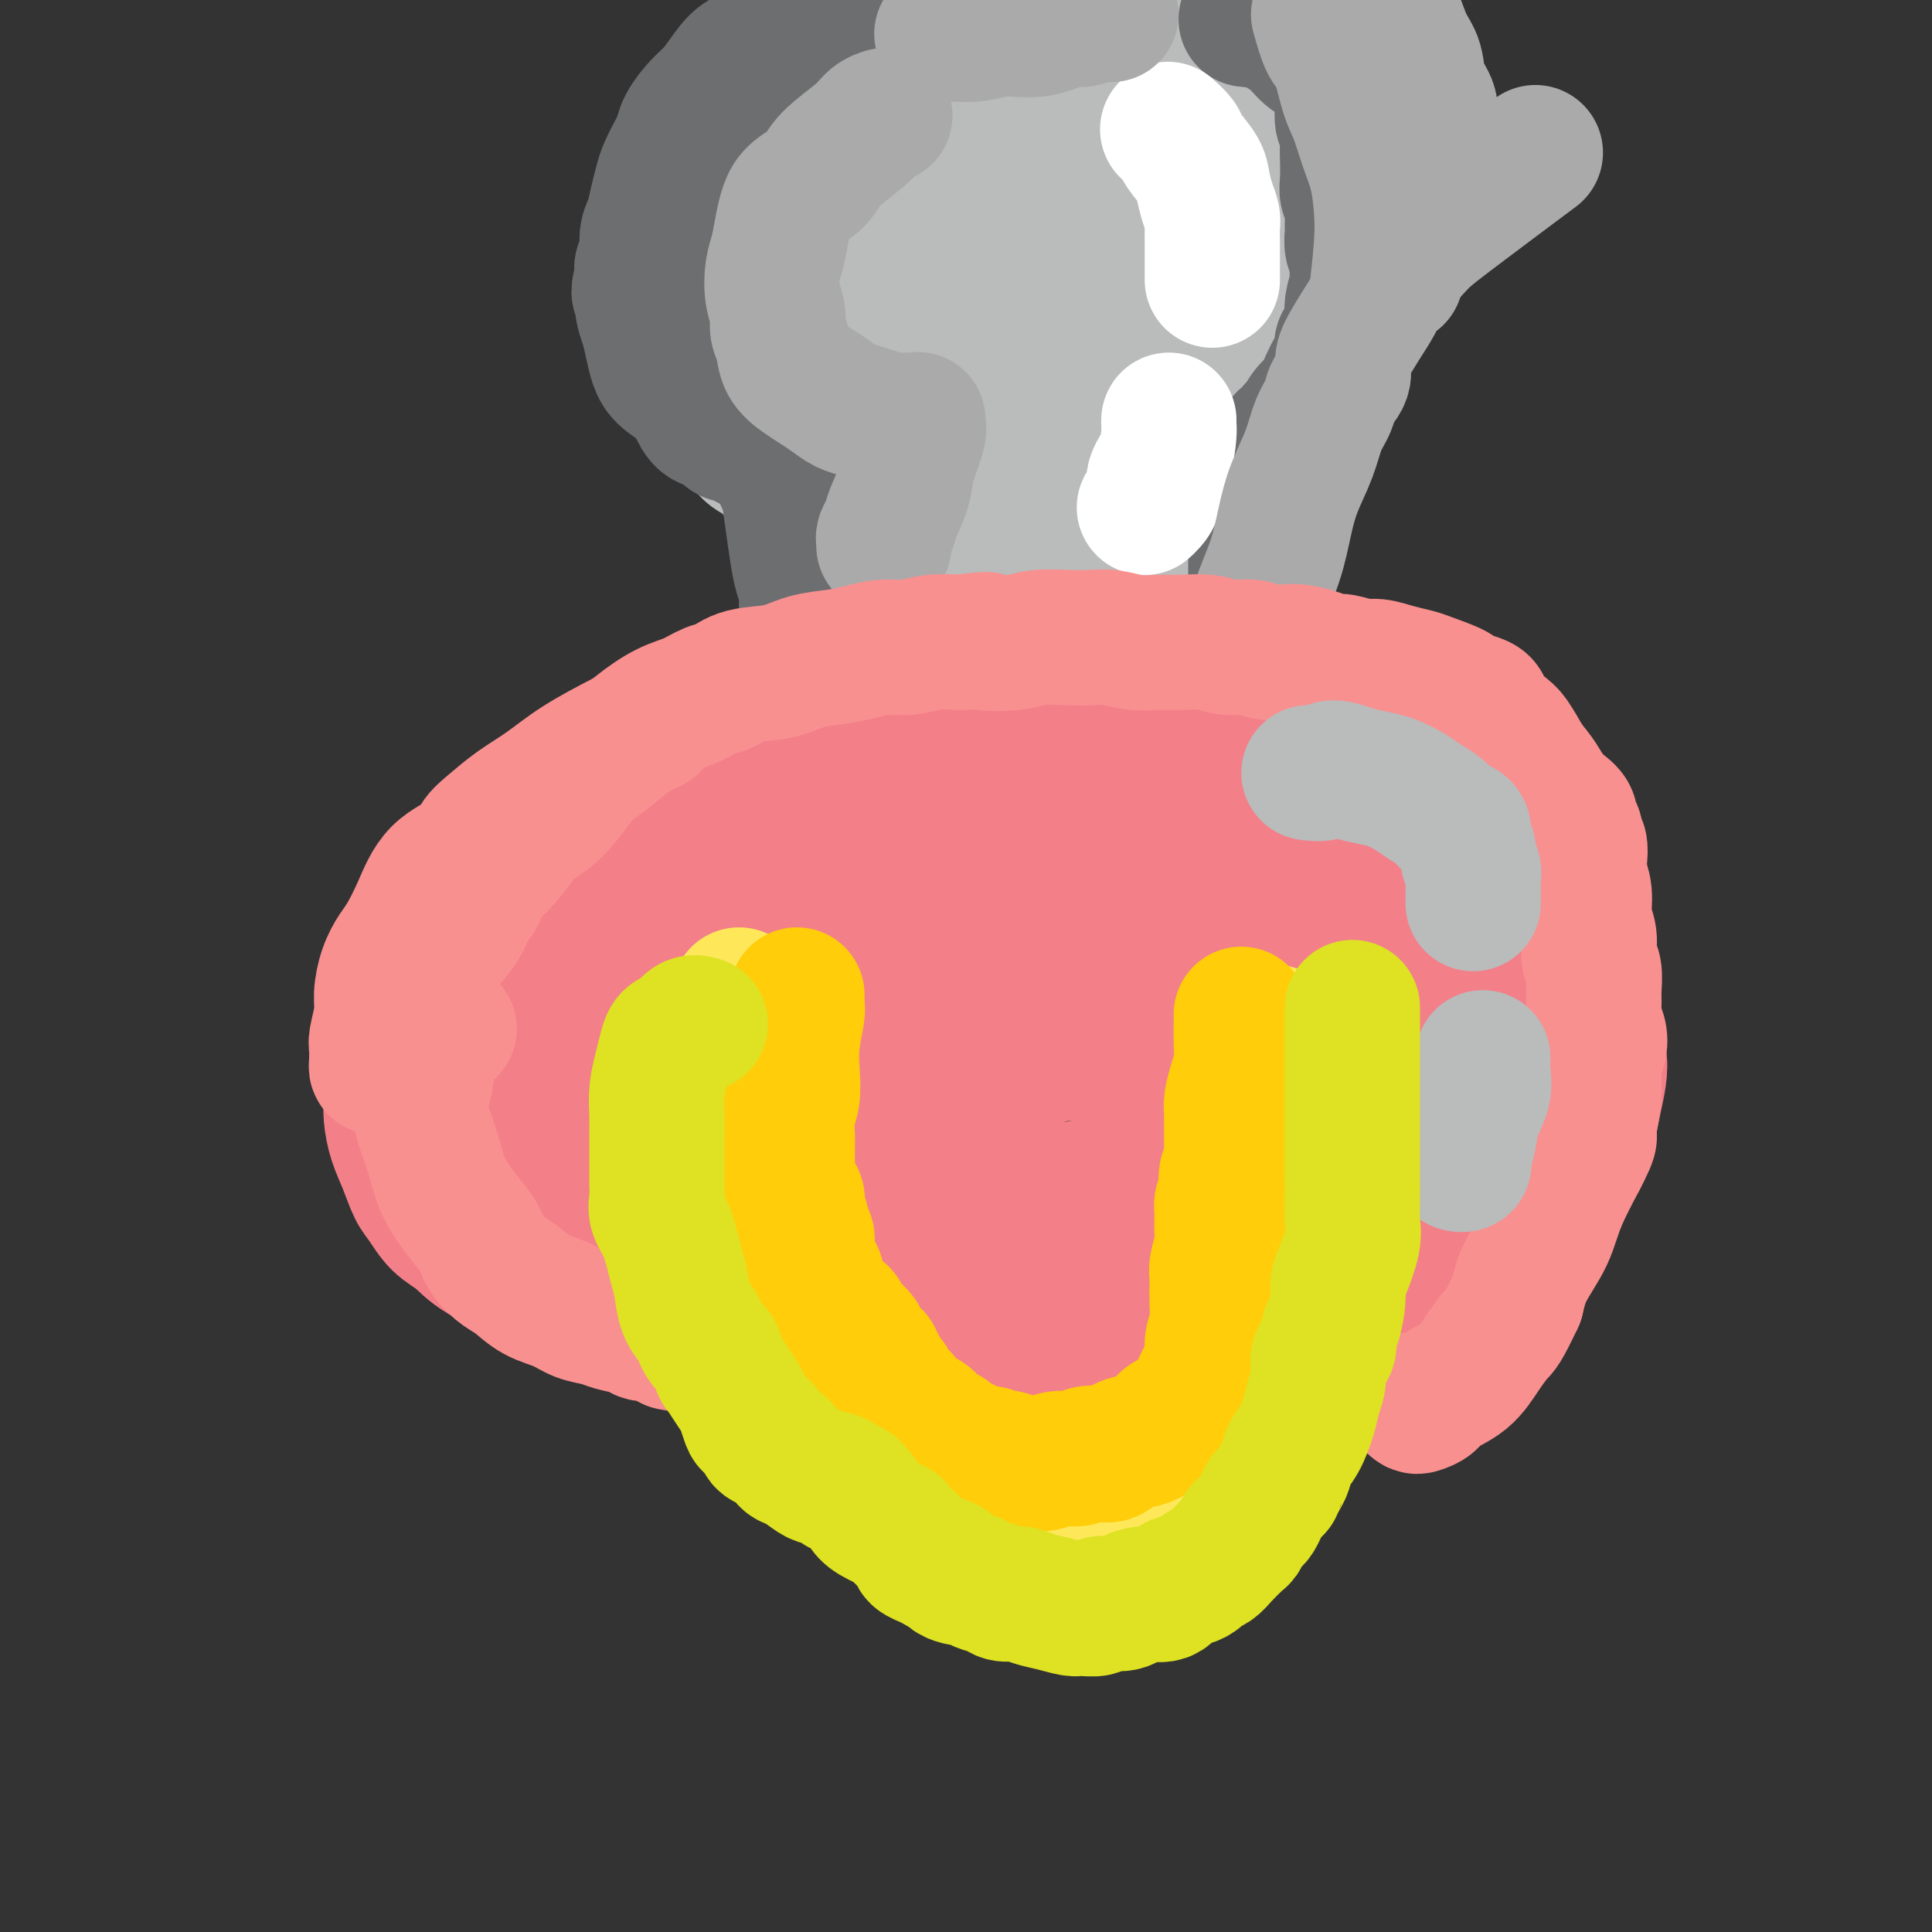 <svg viewBox='0 0 400 400' version='1.1' xmlns='http://www.w3.org/2000/svg' xmlns:xlink='http://www.w3.org/1999/xlink'><rect x="0" y="0" width="400" height="400" fill="#333333" stroke="none"/><g fill='none' stroke='#F37F89' stroke-width='28' stroke-linecap='round' stroke-linejoin='round'><path d='M165,155c-0.918,-0.002 -1.836,-0.003 -2,0c-0.164,0.003 0.425,0.011 0,0c-0.425,-0.011 -1.865,-0.039 -3,0c-1.135,0.039 -1.966,0.147 -4,0c-2.034,-0.147 -5.272,-0.548 -8,0c-2.728,0.548 -4.945,2.045 -7,3c-2.055,0.955 -3.949,1.368 -6,2c-2.051,0.632 -4.259,1.483 -6,2c-1.741,0.517 -3.016,0.700 -4,1c-0.984,0.300 -1.677,0.718 -3,1c-1.323,0.282 -3.276,0.427 -4,1c-0.724,0.573 -0.218,1.575 -1,2c-0.782,0.425 -2.853,0.273 -4,1c-1.147,0.727 -1.370,2.334 -2,3c-0.630,0.666 -1.667,0.390 -3,1c-1.333,0.610 -2.962,2.107 -4,3c-1.038,0.893 -1.484,1.181 -2,2c-0.516,0.819 -1.100,2.168 -2,3c-0.900,0.832 -2.114,1.146 -3,2c-0.886,0.854 -1.445,2.247 -2,3c-0.555,0.753 -1.108,0.865 -2,2c-0.892,1.135 -2.123,3.294 -3,5c-0.877,1.706 -1.401,2.960 -2,4c-0.599,1.040 -1.274,1.866 -2,3c-0.726,1.134 -1.503,2.574 -2,4c-0.497,1.426 -0.713,2.836 -1,4c-0.287,1.164 -0.643,2.082 -1,3'/><path d='M82,210c-1.928,4.329 -1.249,3.652 -1,4c0.249,0.348 0.067,1.719 0,3c-0.067,1.281 -0.018,2.470 0,3c0.018,0.530 0.007,0.402 0,1c-0.007,0.598 -0.010,1.922 0,3c0.010,1.078 0.033,1.909 0,3c-0.033,1.091 -0.123,2.440 0,4c0.123,1.560 0.458,3.331 1,5c0.542,1.669 1.292,3.236 2,5c0.708,1.764 1.373,3.723 2,5c0.627,1.277 1.216,1.871 2,3c0.784,1.129 1.764,2.795 3,4c1.236,1.205 2.727,1.951 4,3c1.273,1.049 2.328,2.402 5,4c2.672,1.598 6.962,3.441 11,5c4.038,1.559 7.825,2.834 11,4c3.175,1.166 5.737,2.221 8,3c2.263,0.779 4.228,1.280 8,2c3.772,0.720 9.351,1.657 13,2c3.649,0.343 5.369,0.092 7,0c1.631,-0.092 3.172,-0.025 5,0c1.828,0.025 3.944,0.007 6,0c2.056,-0.007 4.053,-0.002 6,0c1.947,0.002 3.843,0.000 6,0c2.157,-0.000 4.575,-0.000 7,0c2.425,0.000 4.857,0.000 7,0c2.143,-0.000 3.997,-0.000 6,0c2.003,0.000 4.155,0.000 6,0c1.845,-0.000 3.384,-0.000 5,0c1.616,0.000 3.308,0.000 5,0'/><path d='M217,276c10.981,-0.000 5.433,-0.000 4,0c-1.433,0.000 1.249,0.000 3,0c1.751,-0.000 2.572,-0.000 4,0c1.428,0.000 3.463,0.000 5,0c1.537,-0.000 2.575,-0.000 4,0c1.425,0.000 3.237,0.000 5,0c1.763,-0.000 3.478,-0.000 5,0c1.522,0.000 2.850,0.000 4,0c1.150,-0.000 2.120,-0.000 4,0c1.880,0.000 4.670,0.002 6,0c1.330,-0.002 1.201,-0.007 2,0c0.799,0.007 2.528,0.025 4,0c1.472,-0.025 2.689,-0.094 4,0c1.311,0.094 2.717,0.350 5,0c2.283,-0.350 5.443,-1.305 8,-2c2.557,-0.695 4.509,-1.131 7,-2c2.491,-0.869 5.519,-2.170 8,-3c2.481,-0.830 4.414,-1.187 6,-2c1.586,-0.813 2.824,-2.081 4,-3c1.176,-0.919 2.290,-1.489 3,-2c0.710,-0.511 1.016,-0.965 2,-2c0.984,-1.035 2.645,-2.653 4,-5c1.355,-2.347 2.405,-5.425 4,-8c1.595,-2.575 3.735,-4.647 5,-7c1.265,-2.353 1.655,-4.987 2,-7c0.345,-2.013 0.644,-3.405 1,-5c0.356,-1.595 0.769,-3.394 1,-5c0.231,-1.606 0.278,-3.018 0,-4c-0.278,-0.982 -0.883,-1.534 -1,-2c-0.117,-0.466 0.252,-0.848 0,-2c-0.252,-1.152 -1.126,-3.076 -2,-5'/><path d='M328,210c-0.469,-2.843 -0.140,-3.449 -1,-5c-0.860,-1.551 -2.908,-4.047 -4,-6c-1.092,-1.953 -1.226,-3.365 -2,-5c-0.774,-1.635 -2.186,-3.495 -3,-5c-0.814,-1.505 -1.028,-2.656 -2,-4c-0.972,-1.344 -2.702,-2.882 -4,-4c-1.298,-1.118 -2.162,-1.817 -3,-3c-0.838,-1.183 -1.648,-2.848 -3,-4c-1.352,-1.152 -3.245,-1.789 -5,-3c-1.755,-1.211 -3.370,-2.997 -5,-4c-1.630,-1.003 -3.274,-1.223 -5,-2c-1.726,-0.777 -3.535,-2.111 -5,-3c-1.465,-0.889 -2.587,-1.332 -4,-2c-1.413,-0.668 -3.117,-1.561 -5,-2c-1.883,-0.439 -3.945,-0.424 -6,-1c-2.055,-0.576 -4.103,-1.741 -6,-2c-1.897,-0.259 -3.642,0.390 -6,0c-2.358,-0.390 -5.329,-1.817 -8,-2c-2.671,-0.183 -5.043,0.880 -7,1c-1.957,0.120 -3.499,-0.703 -5,-1c-1.501,-0.297 -2.960,-0.070 -4,0c-1.040,0.070 -1.661,-0.019 -3,0c-1.339,0.019 -3.397,0.145 -5,0c-1.603,-0.145 -2.753,-0.560 -4,-1c-1.247,-0.440 -2.592,-0.906 -4,-1c-1.408,-0.094 -2.879,0.184 -4,0c-1.121,-0.184 -1.892,-0.831 -3,-1c-1.108,-0.169 -2.555,0.140 -4,0c-1.445,-0.140 -2.889,-0.730 -5,-1c-2.111,-0.270 -4.889,-0.220 -8,0c-3.111,0.220 -6.556,0.610 -10,1'/><path d='M185,150c-13.097,0.107 -12.838,1.875 -15,3c-2.162,1.125 -6.744,1.608 -10,2c-3.256,0.392 -5.187,0.694 -7,1c-1.813,0.306 -3.509,0.618 -5,1c-1.491,0.382 -2.778,0.834 -4,1c-1.222,0.166 -2.379,0.044 -3,0c-0.621,-0.044 -0.706,-0.012 -1,0c-0.294,0.012 -0.798,0.003 -1,0c-0.202,-0.003 -0.101,-0.002 0,0'/><path d='M174,174c-0.857,-0.218 -1.714,-0.436 -4,0c-2.286,0.436 -6.003,1.527 -9,2c-2.997,0.473 -5.276,0.326 -8,1c-2.724,0.674 -5.893,2.167 -9,3c-3.107,0.833 -6.153,1.007 -11,3c-4.847,1.993 -11.496,5.805 -16,9c-4.504,3.195 -6.864,5.772 -9,8c-2.136,2.228 -4.049,4.106 -5,5c-0.951,0.894 -0.940,0.805 -1,1c-0.060,0.195 -0.192,0.673 0,1c0.192,0.327 0.707,0.501 3,1c2.293,0.499 6.364,1.322 10,2c3.636,0.678 6.835,1.210 14,1c7.165,-0.210 18.295,-1.163 25,-2c6.705,-0.837 8.987,-1.558 14,-3c5.013,-1.442 12.759,-3.605 20,-6c7.241,-2.395 13.978,-5.023 20,-7c6.022,-1.977 11.330,-3.304 16,-5c4.670,-1.696 8.703,-3.761 12,-5c3.297,-1.239 5.858,-1.653 8,-2c2.142,-0.347 3.866,-0.626 5,-1c1.134,-0.374 1.677,-0.844 2,-1c0.323,-0.156 0.426,0.001 0,0c-0.426,-0.001 -1.381,-0.159 -1,0c0.381,0.159 2.099,0.637 -1,0c-3.099,-0.637 -11.016,-2.387 -18,-3c-6.984,-0.613 -13.034,-0.088 -20,0c-6.966,0.088 -14.847,-0.261 -23,0c-8.153,0.261 -16.576,1.130 -25,2'/><path d='M163,178c-14.273,0.901 -15.954,2.153 -20,3c-4.046,0.847 -10.455,1.288 -14,2c-3.545,0.712 -4.226,1.695 -5,2c-0.774,0.305 -1.642,-0.069 -2,0c-0.358,0.069 -0.206,0.579 0,1c0.206,0.421 0.465,0.751 0,2c-0.465,1.249 -1.654,3.416 -2,6c-0.346,2.584 0.150,5.584 1,9c0.850,3.416 2.054,7.248 4,11c1.946,3.752 4.634,7.423 8,10c3.366,2.577 7.408,4.060 12,5c4.592,0.940 9.732,1.337 16,1c6.268,-0.337 13.663,-1.408 22,-3c8.337,-1.592 17.617,-3.704 26,-6c8.383,-2.296 15.871,-4.777 23,-7c7.129,-2.223 13.900,-4.190 20,-6c6.100,-1.810 11.531,-3.464 16,-5c4.469,-1.536 7.977,-2.953 11,-4c3.023,-1.047 5.560,-1.725 7,-2c1.440,-0.275 1.783,-0.146 2,0c0.217,0.146 0.307,0.309 -1,0c-1.307,-0.309 -4.010,-1.092 -9,-3c-4.990,-1.908 -12.268,-4.942 -19,-7c-6.732,-2.058 -12.920,-3.140 -20,-4c-7.080,-0.860 -15.052,-1.498 -22,-2c-6.948,-0.502 -12.873,-0.866 -21,0c-8.127,0.866 -18.457,2.964 -27,6c-8.543,3.036 -15.298,7.010 -21,10c-5.702,2.990 -10.351,4.995 -15,7'/><path d='M133,204c-6.961,3.638 -6.363,4.232 -7,5c-0.637,0.768 -2.507,1.708 -3,2c-0.493,0.292 0.393,-0.064 1,1c0.607,1.064 0.935,3.550 3,7c2.065,3.450 5.865,7.866 11,12c5.135,4.134 11.604,7.987 18,10c6.396,2.013 12.719,2.185 19,3c6.281,0.815 12.521,2.271 19,3c6.479,0.729 13.198,0.730 21,0c7.802,-0.730 16.687,-2.192 25,-4c8.313,-1.808 16.055,-3.962 23,-7c6.945,-3.038 13.092,-6.959 18,-10c4.908,-3.041 8.576,-5.203 11,-7c2.424,-1.797 3.602,-3.231 5,-5c1.398,-1.769 3.015,-3.875 3,-6c-0.015,-2.125 -1.663,-4.271 -2,-5c-0.337,-0.729 0.638,-0.043 0,-1c-0.638,-0.957 -2.889,-3.557 -5,-7c-2.111,-3.443 -4.082,-7.730 -7,-11c-2.918,-3.270 -6.781,-5.521 -11,-8c-4.219,-2.479 -8.793,-5.184 -14,-7c-5.207,-1.816 -11.047,-2.744 -17,-3c-5.953,-0.256 -12.018,0.158 -20,1c-7.982,0.842 -17.879,2.110 -26,4c-8.121,1.890 -14.464,4.401 -21,7c-6.536,2.599 -13.263,5.286 -19,8c-5.737,2.714 -10.482,5.457 -15,8c-4.518,2.543 -8.809,4.888 -12,7c-3.191,2.112 -5.282,3.992 -8,6c-2.718,2.008 -6.062,4.145 -8,6c-1.938,1.855 -2.469,3.427 -3,5'/><path d='M112,218c-3.569,3.965 -2.990,5.377 -3,8c-0.010,2.623 -0.609,6.458 -1,9c-0.391,2.542 -0.573,3.791 1,7c1.573,3.209 4.902,8.380 9,12c4.098,3.620 8.966,5.691 14,8c5.034,2.309 10.235,4.857 16,6c5.765,1.143 12.094,0.881 18,1c5.906,0.119 11.388,0.618 17,0c5.612,-0.618 11.353,-2.354 18,-4c6.647,-1.646 14.202,-3.203 21,-5c6.798,-1.797 12.841,-3.834 20,-6c7.159,-2.166 15.434,-4.462 21,-6c5.566,-1.538 8.423,-2.320 12,-3c3.577,-0.680 7.873,-1.258 11,-2c3.127,-0.742 5.085,-1.648 8,-2c2.915,-0.352 6.789,-0.150 9,0c2.211,0.150 2.761,0.248 3,0c0.239,-0.248 0.169,-0.841 0,-1c-0.169,-0.159 -0.437,0.118 -1,0c-0.563,-0.118 -1.419,-0.630 -2,-1c-0.581,-0.370 -0.885,-0.599 -3,-2c-2.115,-1.401 -6.040,-3.976 -11,-6c-4.960,-2.024 -10.955,-3.498 -16,-5c-5.045,-1.502 -9.139,-3.032 -14,-4c-4.861,-0.968 -10.490,-1.375 -17,-2c-6.510,-0.625 -13.902,-1.469 -21,-2c-7.098,-0.531 -13.903,-0.751 -20,-1c-6.097,-0.249 -11.488,-0.529 -17,0c-5.512,0.529 -11.146,1.865 -17,3c-5.854,1.135 -11.927,2.067 -18,3'/><path d='M149,223c-8.000,1.626 -10.499,2.691 -15,5c-4.501,2.309 -11.002,5.862 -16,8c-4.998,2.138 -8.492,2.862 -12,4c-3.508,1.138 -7.028,2.689 -9,4c-1.972,1.311 -2.395,2.381 -2,3c0.395,0.619 1.609,0.787 2,1c0.391,0.213 -0.039,0.470 3,1c3.039,0.530 9.549,1.333 15,2c5.451,0.667 9.843,1.198 17,1c7.157,-0.198 17.078,-1.125 26,-2c8.922,-0.875 16.844,-1.698 25,-2c8.156,-0.302 16.544,-0.084 24,0c7.456,0.084 13.978,0.035 21,0c7.022,-0.035 14.542,-0.056 21,0c6.458,0.056 11.853,0.190 17,0c5.147,-0.190 10.045,-0.702 15,-1c4.955,-0.298 9.968,-0.381 13,-1c3.032,-0.619 4.085,-1.775 6,-3c1.915,-1.225 4.693,-2.518 7,-4c2.307,-1.482 4.142,-3.155 6,-5c1.858,-1.845 3.739,-3.864 5,-6c1.261,-2.136 1.902,-4.388 2,-7c0.098,-2.612 -0.348,-5.585 -1,-8c-0.652,-2.415 -1.512,-4.273 -3,-7c-1.488,-2.727 -3.605,-6.323 -6,-9c-2.395,-2.677 -5.069,-4.435 -8,-6c-2.931,-1.565 -6.120,-2.939 -10,-4c-3.880,-1.061 -8.452,-1.810 -14,-2c-5.548,-0.190 -12.070,0.180 -17,1c-4.930,0.820 -8.266,2.092 -13,4c-4.734,1.908 -10.867,4.454 -17,7'/><path d='M231,197c-7.371,3.065 -10.799,5.228 -15,8c-4.201,2.772 -9.174,6.155 -13,9c-3.826,2.845 -6.503,5.153 -9,8c-2.497,2.847 -4.814,6.234 -6,9c-1.186,2.766 -1.242,4.913 -1,8c0.242,3.087 0.780,7.115 3,11c2.220,3.885 6.120,7.626 10,10c3.880,2.374 7.738,3.379 12,4c4.262,0.621 8.926,0.857 13,1c4.074,0.143 7.557,0.194 12,-1c4.443,-1.194 9.846,-3.633 15,-6c5.154,-2.367 10.057,-4.660 14,-7c3.943,-2.340 6.924,-4.725 9,-7c2.076,-2.275 3.247,-4.441 4,-6c0.753,-1.559 1.088,-2.513 1,-3c-0.088,-0.487 -0.598,-0.509 -1,-1c-0.402,-0.491 -0.695,-1.451 -1,-2c-0.305,-0.549 -0.620,-0.686 -1,-1c-0.380,-0.314 -0.823,-0.804 -1,-1c-0.177,-0.196 -0.089,-0.098 0,0'/></g>
<g fill='none' stroke='#FEE859' stroke-width='28' stroke-linecap='round' stroke-linejoin='round'><path d='M153,206c0.001,0.027 0.001,0.055 0,1c-0.001,0.945 -0.004,2.808 0,5c0.004,2.192 0.015,4.712 0,7c-0.015,2.288 -0.057,4.344 0,6c0.057,1.656 0.212,2.913 0,5c-0.212,2.087 -0.790,5.005 -1,7c-0.210,1.995 -0.053,3.068 0,4c0.053,0.932 0.000,1.723 0,3c-0.000,1.277 0.052,3.040 0,5c-0.052,1.960 -0.207,4.117 0,6c0.207,1.883 0.776,3.490 1,5c0.224,1.510 0.101,2.921 0,4c-0.101,1.079 -0.182,1.824 0,3c0.182,1.176 0.626,2.783 1,4c0.374,1.217 0.678,2.044 1,3c0.322,0.956 0.663,2.041 1,3c0.337,0.959 0.671,1.793 1,3c0.329,1.207 0.655,2.787 1,4c0.345,1.213 0.711,2.058 1,3c0.289,0.942 0.503,1.980 1,3c0.497,1.020 1.277,2.022 2,3c0.723,0.978 1.390,1.932 2,3c0.610,1.068 1.164,2.249 2,3c0.836,0.751 1.953,1.072 3,2c1.047,0.928 2.023,2.464 3,4'/><path d='M172,305c2.576,2.848 3.016,2.469 4,3c0.984,0.531 2.510,1.974 4,3c1.490,1.026 2.942,1.637 4,2c1.058,0.363 1.721,0.479 3,1c1.279,0.521 3.174,1.446 5,2c1.826,0.554 3.582,0.737 5,1c1.418,0.263 2.497,0.606 4,1c1.503,0.394 3.428,0.837 5,1c1.572,0.163 2.789,0.045 4,0c1.211,-0.045 2.415,-0.017 4,0c1.585,0.017 3.550,0.022 5,0c1.450,-0.022 2.385,-0.073 4,0c1.615,0.073 3.908,0.270 6,0c2.092,-0.270 3.981,-1.005 6,-2c2.019,-0.995 4.169,-2.248 6,-3c1.831,-0.752 3.344,-1.002 5,-2c1.656,-0.998 3.457,-2.744 5,-4c1.543,-1.256 2.829,-2.022 4,-3c1.171,-0.978 2.225,-2.167 3,-3c0.775,-0.833 1.269,-1.309 2,-2c0.731,-0.691 1.698,-1.597 2,-2c0.302,-0.403 -0.063,-0.303 0,-1c0.063,-0.697 0.553,-2.191 1,-4c0.447,-1.809 0.852,-3.933 1,-6c0.148,-2.067 0.040,-4.077 0,-6c-0.040,-1.923 -0.011,-3.759 0,-5c0.011,-1.241 0.003,-1.888 0,-3c-0.003,-1.112 -0.001,-2.690 0,-4c0.001,-1.310 0.000,-2.353 0,-3c-0.000,-0.647 -0.000,-0.899 0,-2c0.000,-1.101 0.000,-3.050 0,-5'/><path d='M264,259c0.309,-6.737 0.083,-4.081 0,-4c-0.083,0.081 -0.022,-2.415 0,-4c0.022,-1.585 0.006,-2.259 0,-3c-0.006,-0.741 -0.002,-1.549 0,-2c0.002,-0.451 0.000,-0.544 0,-1c-0.000,-0.456 -0.000,-1.274 0,-2c0.000,-0.726 0.000,-1.360 0,-2c-0.000,-0.640 -0.000,-1.288 0,-2c0.000,-0.712 0.000,-1.490 0,-2c-0.000,-0.510 -0.000,-0.752 0,-1c0.000,-0.248 0.000,-0.500 0,-1c-0.000,-0.500 -0.000,-1.246 0,-2c0.000,-0.754 0.000,-1.515 0,-2c-0.000,-0.485 -0.000,-0.693 0,-1c0.000,-0.307 0.000,-0.712 0,-1c-0.000,-0.288 -0.000,-0.458 0,-1c0.000,-0.542 0.000,-1.454 0,-2c-0.000,-0.546 -0.000,-0.725 0,-1c0.000,-0.275 0.000,-0.647 0,-1c-0.000,-0.353 -0.000,-0.686 0,-1c0.000,-0.314 0.000,-0.610 0,-1c-0.000,-0.390 -0.000,-0.874 0,-1c0.000,-0.126 0.000,0.106 0,0c0.000,-0.106 0.000,-0.549 0,-1c0.000,-0.451 0.000,-0.908 0,-1c0.000,-0.092 0.000,0.182 0,0c0.000,-0.182 0.000,-0.818 0,-1c0.000,-0.182 0.000,0.091 0,0c0.000,-0.091 0.000,-0.545 0,-1'/><path d='M264,217c0.016,-6.437 0.056,-1.530 0,0c-0.056,1.530 -0.207,-0.319 0,-1c0.207,-0.681 0.774,-0.195 1,0c0.226,0.195 0.113,0.097 0,0'/></g>
<g fill='none' stroke='#BABBBB' stroke-width='28' stroke-linecap='round' stroke-linejoin='round'><path d='M172,130c-0.033,0.170 -0.065,0.340 0,0c0.065,-0.340 0.228,-1.191 0,-2c-0.228,-0.809 -0.846,-1.578 -1,-2c-0.154,-0.422 0.154,-0.498 0,-1c-0.154,-0.502 -0.772,-1.429 -1,-2c-0.228,-0.571 -0.065,-0.786 0,-1c0.065,-0.214 0.031,-0.427 0,-1c-0.031,-0.573 -0.060,-1.505 0,-2c0.060,-0.495 0.208,-0.551 0,-1c-0.208,-0.449 -0.774,-1.290 -1,-2c-0.226,-0.710 -0.113,-1.290 0,-2c0.113,-0.710 0.228,-1.552 0,-2c-0.228,-0.448 -0.797,-0.502 -1,-1c-0.203,-0.498 -0.040,-1.439 0,-2c0.040,-0.561 -0.042,-0.742 0,-1c0.042,-0.258 0.207,-0.594 0,-1c-0.207,-0.406 -0.788,-0.882 -1,-1c-0.212,-0.118 -0.057,0.123 0,0c0.057,-0.123 0.015,-0.610 0,-1c-0.015,-0.390 -0.004,-0.683 0,-1c0.004,-0.317 0.002,-0.659 0,-1'/><path d='M167,103c-0.789,-4.134 -0.263,-0.968 0,0c0.263,0.968 0.263,-0.261 0,-1c-0.263,-0.739 -0.788,-0.986 -1,-1c-0.212,-0.014 -0.112,0.207 0,0c0.112,-0.207 0.236,-0.840 0,-1c-0.236,-0.160 -0.833,0.154 -1,0c-0.167,-0.154 0.097,-0.777 0,-1c-0.097,-0.223 -0.554,-0.048 -1,0c-0.446,0.048 -0.881,-0.032 -1,0c-0.119,0.032 0.076,0.176 0,0c-0.076,-0.176 -0.425,-0.671 -1,-1c-0.575,-0.329 -1.376,-0.493 -2,-1c-0.624,-0.507 -1.070,-1.359 -2,-2c-0.930,-0.641 -2.343,-1.073 -3,-2c-0.657,-0.927 -0.556,-2.348 -1,-3c-0.444,-0.652 -1.431,-0.533 -2,-1c-0.569,-0.467 -0.719,-1.520 -1,-2c-0.281,-0.480 -0.691,-0.386 -1,-1c-0.309,-0.614 -0.516,-1.935 -1,-3c-0.484,-1.065 -1.243,-1.873 -2,-3c-0.757,-1.127 -1.511,-2.573 -2,-4c-0.489,-1.427 -0.711,-2.836 -1,-4c-0.289,-1.164 -0.644,-2.082 -1,-3'/><path d='M143,69c-2.099,-4.002 -1.347,-2.007 -1,-2c0.347,0.007 0.289,-1.975 0,-3c-0.289,-1.025 -0.811,-1.092 -1,-2c-0.189,-0.908 -0.047,-2.657 0,-4c0.047,-1.343 -0.003,-2.280 0,-3c0.003,-0.720 0.059,-1.222 0,-2c-0.059,-0.778 -0.235,-1.831 0,-3c0.235,-1.169 0.879,-2.453 1,-3c0.121,-0.547 -0.281,-0.355 0,-1c0.281,-0.645 1.244,-2.126 2,-3c0.756,-0.874 1.306,-1.140 2,-2c0.694,-0.860 1.534,-2.314 2,-3c0.466,-0.686 0.559,-0.602 1,-1c0.441,-0.398 1.230,-1.276 2,-2c0.770,-0.724 1.519,-1.293 2,-2c0.481,-0.707 0.692,-1.551 1,-2c0.308,-0.449 0.711,-0.501 1,-1c0.289,-0.499 0.463,-1.443 1,-2c0.537,-0.557 1.438,-0.727 2,-1c0.562,-0.273 0.786,-0.651 1,-1c0.214,-0.349 0.418,-0.671 1,-1c0.582,-0.329 1.542,-0.665 2,-1c0.458,-0.335 0.416,-0.668 1,-1c0.584,-0.332 1.796,-0.664 3,-1c1.204,-0.336 2.402,-0.678 3,-1c0.598,-0.322 0.598,-0.626 1,-1c0.402,-0.374 1.207,-0.818 2,-1c0.793,-0.182 1.573,-0.100 2,0c0.427,0.100 0.499,0.219 1,0c0.501,-0.219 1.429,-0.777 2,-1c0.571,-0.223 0.786,-0.112 1,0'/><path d='M254,131c-0.033,0.092 -0.066,0.185 0,0c0.066,-0.185 0.231,-0.646 0,-1c-0.231,-0.354 -0.860,-0.601 -1,-2c-0.140,-1.399 0.207,-3.949 0,-6c-0.207,-2.051 -0.970,-3.603 -1,-5c-0.030,-1.397 0.671,-2.640 1,-4c0.329,-1.360 0.284,-2.837 0,-4c-0.284,-1.163 -0.808,-2.014 -1,-3c-0.192,-0.986 -0.050,-2.109 0,-3c0.050,-0.891 0.010,-1.549 0,-2c-0.010,-0.451 0.011,-0.694 0,-1c-0.011,-0.306 -0.056,-0.674 0,-1c0.056,-0.326 0.211,-0.608 0,-1c-0.211,-0.392 -0.789,-0.892 -1,-1c-0.211,-0.108 -0.057,0.177 0,0c0.057,-0.177 0.015,-0.817 0,-1c-0.015,-0.183 -0.004,0.092 0,0c0.004,-0.092 0.001,-0.550 0,-1c-0.001,-0.450 -0.000,-0.891 0,-1c0.000,-0.109 0.000,0.115 0,0c-0.000,-0.115 -0.000,-0.569 0,-1c0.000,-0.431 0.000,-0.837 0,-1c-0.000,-0.163 -0.000,-0.081 0,0'/><path d='M251,92c-0.467,-6.183 -0.135,-2.140 0,-1c0.135,1.140 0.073,-0.621 0,-1c-0.073,-0.379 -0.156,0.626 0,1c0.156,0.374 0.551,0.116 1,0c0.449,-0.116 0.952,-0.091 1,0c0.048,0.091 -0.361,0.246 0,0c0.361,-0.246 1.490,-0.895 2,-1c0.510,-0.105 0.401,0.334 1,0c0.599,-0.334 1.905,-1.440 3,-2c1.095,-0.560 1.977,-0.573 3,-1c1.023,-0.427 2.186,-1.269 3,-2c0.814,-0.731 1.280,-1.351 2,-2c0.720,-0.649 1.696,-1.326 2,-2c0.304,-0.674 -0.063,-1.346 0,-2c0.063,-0.654 0.555,-1.292 1,-2c0.445,-0.708 0.841,-1.488 1,-2c0.159,-0.512 0.079,-0.756 0,-1'/><path d='M271,74c1.109,-2.417 0.881,-2.958 1,-4c0.119,-1.042 0.583,-2.584 1,-5c0.417,-2.416 0.785,-5.707 1,-8c0.215,-2.293 0.275,-3.588 0,-5c-0.275,-1.412 -0.885,-2.939 -1,-4c-0.115,-1.061 0.264,-1.655 0,-3c-0.264,-1.345 -1.173,-3.441 -2,-5c-0.827,-1.559 -1.573,-2.581 -2,-4c-0.427,-1.419 -0.534,-3.235 -1,-5c-0.466,-1.765 -1.292,-3.481 -2,-5c-0.708,-1.519 -1.299,-2.842 -2,-4c-0.701,-1.158 -1.511,-2.151 -2,-3c-0.489,-0.849 -0.657,-1.554 -1,-2c-0.343,-0.446 -0.860,-0.632 -1,-1c-0.140,-0.368 0.098,-0.917 0,-1c-0.098,-0.083 -0.532,0.302 -1,0c-0.468,-0.302 -0.968,-1.290 -2,-2c-1.032,-0.710 -2.594,-1.142 -4,-2c-1.406,-0.858 -2.657,-2.143 -4,-3c-1.343,-0.857 -2.780,-1.287 -4,-2c-1.220,-0.713 -2.225,-1.708 -3,-2c-0.775,-0.292 -1.320,0.118 -2,0c-0.680,-0.118 -1.495,-0.764 -2,-1c-0.505,-0.236 -0.699,-0.062 -1,0c-0.301,0.062 -0.708,0.014 -1,0c-0.292,-0.014 -0.468,0.007 -1,0c-0.532,-0.007 -1.421,-0.043 -3,0c-1.579,0.043 -3.848,0.165 -6,0c-2.152,-0.165 -4.186,-0.619 -6,-1c-1.814,-0.381 -3.407,-0.691 -5,-1'/><path d='M215,1c-4.658,-0.464 -2.805,-0.124 -3,0c-0.195,0.124 -2.440,0.032 -4,0c-1.560,-0.032 -2.437,-0.006 -3,0c-0.563,0.006 -0.812,-0.010 -2,0c-1.188,0.010 -3.317,0.045 -5,0c-1.683,-0.045 -2.922,-0.171 -4,0c-1.078,0.171 -1.996,0.637 -3,1c-1.004,0.363 -2.096,0.622 -3,1c-0.904,0.378 -1.621,0.877 -2,1c-0.379,0.123 -0.421,-0.128 -1,0c-0.579,0.128 -1.694,0.635 -2,1c-0.306,0.365 0.198,0.587 0,1c-0.198,0.413 -1.100,1.016 -2,2c-0.900,0.984 -1.800,2.349 -3,4c-1.200,1.651 -2.700,3.588 -4,5c-1.300,1.412 -2.401,2.298 -3,3c-0.599,0.702 -0.696,1.221 -1,2c-0.304,0.779 -0.813,1.817 -1,2c-0.187,0.183 -0.050,-0.489 0,-1c0.050,-0.511 0.014,-0.860 0,-1c-0.014,-0.140 -0.007,-0.070 0,0'/><path d='M224,30c-0.533,0.001 -1.066,0.001 -1,0c0.066,-0.001 0.732,-0.004 0,0c-0.732,0.004 -2.863,0.016 -4,0c-1.137,-0.016 -1.281,-0.061 -4,0c-2.719,0.061 -8.013,0.227 -12,1c-3.987,0.773 -6.665,2.152 -9,3c-2.335,0.848 -4.325,1.165 -7,3c-2.675,1.835 -6.035,5.189 -8,7c-1.965,1.811 -2.537,2.080 -3,3c-0.463,0.920 -0.819,2.490 -1,4c-0.181,1.510 -0.188,2.960 0,4c0.188,1.040 0.571,1.672 1,3c0.429,1.328 0.903,3.354 2,5c1.097,1.646 2.816,2.914 5,4c2.184,1.086 4.833,1.991 8,2c3.167,0.009 6.851,-0.878 12,-2c5.149,-1.122 11.762,-2.479 17,-4c5.238,-1.521 9.102,-3.205 12,-5c2.898,-1.795 4.831,-3.701 6,-5c1.169,-1.299 1.575,-1.990 2,-3c0.425,-1.010 0.867,-2.339 1,-3c0.133,-0.661 -0.045,-0.655 0,-1c0.045,-0.345 0.313,-1.040 0,-3c-0.313,-1.960 -1.208,-5.185 -2,-8c-0.792,-2.815 -1.483,-5.219 -2,-7c-0.517,-1.781 -0.862,-2.937 -2,-4c-1.138,-1.063 -3.069,-2.031 -5,-3'/><path d='M230,21c-2.576,-1.708 -5.515,-2.479 -9,-3c-3.485,-0.521 -7.515,-0.793 -11,-1c-3.485,-0.207 -6.425,-0.350 -9,0c-2.575,0.350 -4.784,1.193 -7,2c-2.216,0.807 -4.439,1.579 -6,2c-1.561,0.421 -2.460,0.493 -4,2c-1.540,1.507 -3.720,4.451 -6,7c-2.280,2.549 -4.661,4.702 -6,7c-1.339,2.298 -1.635,4.739 -2,7c-0.365,2.261 -0.800,4.341 -1,7c-0.200,2.659 -0.167,5.898 0,8c0.167,2.102 0.468,3.069 1,5c0.532,1.931 1.294,4.826 2,7c0.706,2.174 1.355,3.625 2,5c0.645,1.375 1.288,2.673 2,4c0.712,1.327 1.495,2.684 3,4c1.505,1.316 3.732,2.592 6,3c2.268,0.408 4.576,-0.050 7,0c2.424,0.050 4.964,0.609 9,0c4.036,-0.609 9.567,-2.387 14,-4c4.433,-1.613 7.769,-3.060 11,-5c3.231,-1.940 6.358,-4.373 9,-7c2.642,-2.627 4.799,-5.449 7,-8c2.201,-2.551 4.447,-4.832 6,-7c1.553,-2.168 2.412,-4.223 3,-6c0.588,-1.777 0.903,-3.274 1,-5c0.097,-1.726 -0.026,-3.679 0,-5c0.026,-1.321 0.199,-2.009 0,-3c-0.199,-0.991 -0.771,-2.283 -1,-3c-0.229,-0.717 -0.114,-0.858 0,-1'/><path d='M251,33c-0.327,-1.888 -0.643,-0.609 -1,0c-0.357,0.609 -0.753,0.549 -2,0c-1.247,-0.549 -3.344,-1.586 -5,-2c-1.656,-0.414 -2.870,-0.206 -5,0c-2.130,0.206 -5.175,0.409 -9,1c-3.825,0.591 -8.431,1.570 -12,3c-3.569,1.430 -6.102,3.310 -9,5c-2.898,1.690 -6.161,3.190 -9,5c-2.839,1.810 -5.254,3.931 -7,6c-1.746,2.069 -2.821,4.087 -4,6c-1.179,1.913 -2.460,3.721 -3,6c-0.540,2.279 -0.340,5.027 0,7c0.340,1.973 0.820,3.170 1,4c0.180,0.830 0.060,1.295 1,2c0.940,0.705 2.939,1.652 5,2c2.061,0.348 4.185,0.096 7,0c2.815,-0.096 6.323,-0.036 11,-1c4.677,-0.964 10.523,-2.953 15,-5c4.477,-2.047 7.584,-4.153 10,-6c2.416,-1.847 4.139,-3.437 6,-5c1.861,-1.563 3.859,-3.101 5,-5c1.141,-1.899 1.426,-4.159 2,-6c0.574,-1.841 1.438,-3.264 2,-5c0.562,-1.736 0.823,-3.787 1,-5c0.177,-1.213 0.270,-1.590 0,-2c-0.270,-0.410 -0.903,-0.854 -1,-1c-0.097,-0.146 0.341,0.005 0,0c-0.341,-0.005 -1.463,-0.166 -2,0c-0.537,0.166 -0.491,0.660 -2,1c-1.509,0.340 -4.574,0.526 -9,2c-4.426,1.474 -10.213,4.237 -16,7'/><path d='M221,47c-4.621,2.486 -8.172,5.202 -11,8c-2.828,2.798 -4.932,5.679 -7,8c-2.068,2.321 -4.099,4.082 -6,6c-1.901,1.918 -3.673,3.995 -5,6c-1.327,2.005 -2.210,3.939 -3,6c-0.790,2.061 -1.488,4.248 -2,6c-0.512,1.752 -0.838,3.071 -1,5c-0.162,1.929 -0.161,4.470 0,6c0.161,1.530 0.482,2.048 1,3c0.518,0.952 1.234,2.339 2,4c0.766,1.661 1.582,3.598 3,5c1.418,1.402 3.437,2.270 5,3c1.563,0.730 2.670,1.320 4,2c1.330,0.680 2.883,1.448 4,2c1.117,0.552 1.798,0.887 3,1c1.202,0.113 2.924,0.003 4,0c1.076,-0.003 1.507,0.100 2,0c0.493,-0.100 1.047,-0.405 2,-1c0.953,-0.595 2.304,-1.481 3,-2c0.696,-0.519 0.738,-0.672 1,-1c0.262,-0.328 0.745,-0.830 1,-2c0.255,-1.170 0.284,-3.008 0,-4c-0.284,-0.992 -0.879,-1.139 -2,-2c-1.121,-0.861 -2.767,-2.435 -4,-3c-1.233,-0.565 -2.051,-0.122 -3,0c-0.949,0.122 -2.028,-0.078 -4,0c-1.972,0.078 -4.838,0.433 -7,1c-2.162,0.567 -3.621,1.345 -5,2c-1.379,0.655 -2.680,1.187 -4,2c-1.320,0.813 -2.660,1.906 -4,3'/><path d='M188,111c-2.235,1.488 -1.322,1.707 -1,2c0.322,0.293 0.054,0.658 0,1c-0.054,0.342 0.105,0.659 0,1c-0.105,0.341 -0.475,0.704 0,1c0.475,0.296 1.794,0.524 3,1c1.206,0.476 2.300,1.200 4,2c1.700,0.800 4.007,1.678 6,2c1.993,0.322 3.674,0.090 6,0c2.326,-0.090 5.298,-0.039 8,0c2.702,0.039 5.136,0.064 7,0c1.864,-0.064 3.159,-0.217 5,0c1.841,0.217 4.229,0.804 6,1c1.771,0.196 2.923,-0.000 4,0c1.077,0.000 2.077,0.196 3,0c0.923,-0.196 1.770,-0.785 3,-1c1.230,-0.215 2.844,-0.058 4,0c1.156,0.058 1.854,0.015 2,0c0.146,-0.015 -0.261,-0.004 0,0c0.261,0.004 1.188,0.001 1,0c-0.188,-0.001 -1.491,-0.000 -2,0c-0.509,0.000 -0.223,0.000 -7,0c-6.777,-0.000 -20.616,-0.000 -26,0c-5.384,0.000 -2.314,0.000 -2,0c0.314,-0.000 -2.129,-0.000 -4,0c-1.871,0.000 -3.172,0.000 -4,0c-0.828,-0.000 -1.185,-0.000 -2,0c-0.815,0.000 -2.090,0.000 -3,0c-0.910,-0.000 -1.455,-0.000 -2,0'/><path d='M197,121c-8.161,-0.000 -2.564,-0.001 -1,0c1.564,0.001 -0.905,0.004 -2,0c-1.095,-0.004 -0.816,-0.015 -1,0c-0.184,0.015 -0.831,0.056 -1,0c-0.169,-0.056 0.142,-0.207 0,0c-0.142,0.207 -0.735,0.774 -1,1c-0.265,0.226 -0.200,0.111 0,0c0.200,-0.111 0.536,-0.220 1,0c0.464,0.220 1.057,0.768 2,1c0.943,0.232 2.237,0.149 4,0c1.763,-0.149 3.995,-0.365 8,-1c4.005,-0.635 9.784,-1.690 14,-3c4.216,-1.310 6.871,-2.875 9,-4c2.129,-1.125 3.732,-1.812 5,-2c1.268,-0.188 2.201,0.121 3,0c0.799,-0.121 1.464,-0.672 2,-1c0.536,-0.328 0.945,-0.432 1,-1c0.055,-0.568 -0.242,-1.599 0,-2c0.242,-0.401 1.023,-0.171 -1,-4c-2.023,-3.829 -6.852,-11.717 -9,-15c-2.148,-3.283 -1.617,-1.961 -2,-2c-0.383,-0.039 -1.681,-1.440 -4,-3c-2.319,-1.560 -5.660,-3.280 -9,-5'/><path d='M215,80c-3.519,-1.912 -4.818,-1.690 -5,-2c-0.182,-0.310 0.753,-1.150 0,0c-0.753,1.150 -3.193,4.292 -4,6c-0.807,1.708 0.020,1.982 0,4c-0.020,2.018 -0.887,5.782 -1,9c-0.113,3.218 0.528,5.892 1,8c0.472,2.108 0.777,3.651 2,5c1.223,1.349 3.366,2.503 5,3c1.634,0.497 2.761,0.337 6,0c3.239,-0.337 8.590,-0.852 11,-1c2.410,-0.148 1.878,0.069 5,-2c3.122,-2.069 9.897,-6.425 14,-10c4.103,-3.575 5.534,-6.369 7,-9c1.466,-2.631 2.968,-5.100 4,-8c1.032,-2.900 1.593,-6.232 2,-9c0.407,-2.768 0.660,-4.972 1,-7c0.340,-2.028 0.767,-3.879 1,-5c0.233,-1.121 0.272,-1.513 0,-2c-0.272,-0.487 -0.855,-1.071 -1,-1c-0.145,0.071 0.148,0.797 0,1c-0.148,0.203 -0.736,-0.117 -1,0c-0.264,0.117 -0.205,0.669 -3,3c-2.795,2.331 -8.444,6.439 -14,15c-5.556,8.561 -11.019,21.573 -13,28c-1.981,6.427 -0.479,6.269 0,7c0.479,0.731 -0.063,2.351 0,3c0.063,0.649 0.732,0.328 1,0c0.268,-0.328 0.134,-0.664 0,-1'/><path d='M233,115c0.343,1.153 0.700,-0.464 1,-1c0.300,-0.536 0.541,0.010 1,-1c0.459,-1.010 1.134,-3.575 2,-5c0.866,-1.425 1.924,-1.712 3,-3c1.076,-1.288 2.172,-3.579 4,-6c1.828,-2.421 4.388,-4.971 6,-7c1.612,-2.029 2.274,-3.535 3,-5c0.726,-1.465 1.514,-2.887 2,-4c0.486,-1.113 0.669,-1.915 1,-3c0.331,-1.085 0.809,-2.453 1,-3c0.191,-0.547 0.096,-0.274 0,0'/></g>
<g fill='none' stroke='#6D6E70' stroke-width='28' stroke-linecap='round' stroke-linejoin='round'><path d='M258,4c1.620,0.163 3.239,0.326 5,1c1.761,0.674 3.663,1.860 5,3c1.337,1.140 2.110,2.233 3,3c0.890,0.767 1.898,1.206 3,2c1.102,0.794 2.299,1.941 3,3c0.701,1.059 0.906,2.030 1,3c0.094,0.970 0.078,1.938 0,3c-0.078,1.062 -0.217,2.216 0,3c0.217,0.784 0.789,1.197 1,2c0.211,0.803 0.060,1.995 0,3c-0.060,1.005 -0.030,1.824 0,3c0.030,1.176 0.061,2.709 0,4c-0.061,1.291 -0.213,2.342 0,3c0.213,0.658 0.793,0.924 1,2c0.207,1.076 0.041,2.961 0,4c-0.041,1.039 0.041,1.233 0,2c-0.041,0.767 -0.207,2.106 0,3c0.207,0.894 0.788,1.343 1,2c0.212,0.657 0.057,1.523 0,2c-0.057,0.477 -0.016,0.565 0,1c0.016,0.435 0.008,1.218 0,2'/><path d='M281,58c0.680,7.081 0.380,3.784 0,3c-0.380,-0.784 -0.842,0.946 -1,2c-0.158,1.054 -0.013,1.432 0,2c0.013,0.568 -0.104,1.324 0,2c0.104,0.676 0.431,1.270 0,2c-0.431,0.730 -1.620,1.597 -2,2c-0.380,0.403 0.050,0.342 0,1c-0.050,0.658 -0.579,2.034 -1,3c-0.421,0.966 -0.732,1.523 -1,2c-0.268,0.477 -0.492,0.873 -1,2c-0.508,1.127 -1.298,2.984 -2,4c-0.702,1.016 -1.315,1.190 -2,2c-0.685,0.810 -1.441,2.255 -2,3c-0.559,0.745 -0.920,0.788 -1,1c-0.080,0.212 0.122,0.593 0,1c-0.122,0.407 -0.569,0.841 -1,1c-0.431,0.159 -0.847,0.043 -1,0c-0.153,-0.043 -0.044,-0.012 0,0c0.044,0.012 0.022,0.006 0,0'/><path d='M187,7c-0.822,-0.423 -1.643,-0.846 -2,-1c-0.357,-0.154 -0.248,-0.039 -1,0c-0.752,0.039 -2.364,0.000 -4,0c-1.636,-0.000 -3.296,0.037 -5,0c-1.704,-0.037 -3.452,-0.147 -5,0c-1.548,0.147 -2.897,0.553 -4,1c-1.103,0.447 -1.961,0.937 -3,1c-1.039,0.063 -2.259,-0.300 -3,0c-0.741,0.300 -1.002,1.261 -2,2c-0.998,0.739 -2.733,1.254 -4,2c-1.267,0.746 -2.066,1.723 -3,3c-0.934,1.277 -2.004,2.854 -3,4c-0.996,1.146 -1.920,1.861 -3,3c-1.080,1.139 -2.317,2.702 -3,4c-0.683,1.298 -0.813,2.331 -1,3c-0.187,0.669 -0.431,0.973 -1,2c-0.569,1.027 -1.463,2.777 -2,4c-0.537,1.223 -0.717,1.921 -1,3c-0.283,1.079 -0.668,2.540 -1,4c-0.332,1.460 -0.611,2.919 -1,4c-0.389,1.081 -0.888,1.785 -1,3c-0.112,1.215 0.162,2.943 0,4c-0.162,1.057 -0.761,1.445 -1,2c-0.239,0.555 -0.120,1.278 0,2'/><path d='M133,57c-1.380,5.345 -0.328,3.206 0,3c0.328,-0.206 -0.066,1.519 0,3c0.066,1.481 0.591,2.717 1,4c0.409,1.283 0.700,2.611 1,4c0.300,1.389 0.607,2.838 1,4c0.393,1.162 0.872,2.036 2,3c1.128,0.964 2.907,2.017 4,3c1.093,0.983 1.501,1.895 2,3c0.499,1.105 1.088,2.404 2,3c0.912,0.596 2.146,0.489 3,1c0.854,0.511 1.328,1.639 2,2c0.672,0.361 1.543,-0.047 2,0c0.457,0.047 0.501,0.549 1,1c0.499,0.451 1.453,0.853 2,1c0.547,0.147 0.686,0.040 1,0c0.314,-0.040 0.804,-0.011 1,0c0.196,0.011 0.098,0.006 0,0'/><path d='M260,98c0.000,0.607 0.000,1.214 0,2c-0.000,0.786 -0.000,1.751 0,3c0.000,1.249 0.000,2.781 0,4c-0.000,1.219 -0.000,2.123 0,3c0.000,0.877 0.000,1.725 0,3c-0.000,1.275 -0.000,2.976 0,4c0.000,1.024 0.000,1.370 0,2c-0.000,0.630 -0.000,1.544 0,2c0.000,0.456 0.000,0.452 0,1c-0.000,0.548 -0.001,1.646 0,2c0.001,0.354 0.004,-0.036 0,0c-0.004,0.036 -0.015,0.499 0,1c0.015,0.501 0.057,1.040 0,1c-0.057,-0.040 -0.211,-0.659 0,0c0.211,0.659 0.788,2.596 1,4c0.212,1.404 0.058,2.276 0,3c-0.058,0.724 -0.019,1.301 0,2c0.019,0.699 0.019,1.522 0,2c-0.019,0.478 -0.057,0.613 0,1c0.057,0.387 0.208,1.027 0,1c-0.208,-0.027 -0.774,-0.722 -1,-1c-0.226,-0.278 -0.113,-0.139 0,0'/><path d='M162,98c-0.089,0.331 -0.179,0.661 0,1c0.179,0.339 0.626,0.685 1,2c0.374,1.315 0.675,3.598 1,6c0.325,2.402 0.676,4.923 1,7c0.324,2.077 0.623,3.709 1,5c0.377,1.291 0.833,2.241 1,3c0.167,0.759 0.045,1.328 0,2c-0.045,0.672 -0.012,1.448 0,2c0.012,0.552 0.003,0.879 0,1c-0.003,0.121 -0.001,0.034 0,0c0.001,-0.034 0.000,-0.017 0,0'/></g>
<g fill='none' stroke='#FFFFFF' stroke-width='28' stroke-linecap='round' stroke-linejoin='round'><path d='M242,27c-0.219,-0.194 -0.438,-0.387 0,0c0.438,0.387 1.532,1.356 2,2c0.468,0.644 0.311,0.963 1,2c0.689,1.037 2.223,2.791 3,4c0.777,1.209 0.797,1.874 1,3c0.203,1.126 0.590,2.714 1,4c0.410,1.286 0.842,2.271 1,3c0.158,0.729 0.042,1.204 0,2c-0.042,0.796 -0.011,1.915 0,3c0.011,1.085 0.003,2.137 0,3c-0.003,0.863 -0.001,1.538 0,2c0.001,0.462 0.000,0.711 0,1c-0.000,0.289 -0.000,0.616 0,1c0.000,0.384 0.000,0.824 0,1c-0.000,0.176 -0.000,0.088 0,0'/><path d='M242,87c-0.014,0.321 -0.027,0.642 0,1c0.027,0.358 0.096,0.754 0,2c-0.096,1.246 -0.355,3.343 -1,5c-0.645,1.657 -1.675,2.875 -2,4c-0.325,1.125 0.057,2.158 0,3c-0.057,0.842 -0.551,1.494 -1,2c-0.449,0.506 -0.852,0.867 -1,1c-0.148,0.133 -0.042,0.038 0,0c0.042,-0.038 0.021,-0.019 0,0'/></g>
<g fill='none' stroke='#AAAAAA' stroke-width='28' stroke-linecap='round' stroke-linejoin='round'><path d='M183,24c0.180,-0.056 0.360,-0.111 0,0c-0.360,0.111 -1.258,0.389 -2,1c-0.742,0.611 -1.326,1.556 -3,3c-1.674,1.444 -4.437,3.389 -6,5c-1.563,1.611 -1.924,2.889 -3,4c-1.076,1.111 -2.866,2.056 -4,3c-1.134,0.944 -1.611,1.886 -2,3c-0.389,1.114 -0.689,2.398 -1,4c-0.311,1.602 -0.634,3.520 -1,5c-0.366,1.480 -0.774,2.520 -1,4c-0.226,1.480 -0.269,3.400 0,5c0.269,1.600 0.852,2.879 1,4c0.148,1.121 -0.137,2.082 0,3c0.137,0.918 0.697,1.793 1,3c0.303,1.207 0.349,2.747 1,4c0.651,1.253 1.906,2.220 3,3c1.094,0.780 2.025,1.375 3,2c0.975,0.625 1.993,1.281 3,2c1.007,0.719 2.002,1.501 3,2c0.998,0.499 1.999,0.714 3,1c1.001,0.286 2.000,0.643 3,1'/><path d='M181,86c3.064,1.928 1.725,1.249 2,1c0.275,-0.249 2.165,-0.068 3,0c0.835,0.068 0.616,0.022 1,0c0.384,-0.022 1.370,-0.021 2,0c0.630,0.021 0.903,0.061 1,0c0.097,-0.061 0.019,-0.222 0,0c-0.019,0.222 0.021,0.827 0,1c-0.021,0.173 -0.103,-0.085 0,0c0.103,0.085 0.393,0.512 0,2c-0.393,1.488 -1.468,4.038 -2,6c-0.532,1.962 -0.521,3.338 -1,5c-0.479,1.662 -1.449,3.612 -2,5c-0.551,1.388 -0.684,2.214 -1,3c-0.316,0.786 -0.817,1.530 -1,2c-0.183,0.470 -0.049,0.665 0,1c0.049,0.335 0.014,0.810 0,1c-0.014,0.190 -0.007,0.095 0,0'/><path d='M195,7c0.416,-0.035 0.832,-0.070 2,0c1.168,0.070 3.089,0.244 5,0c1.911,-0.244 3.814,-0.906 6,-1c2.186,-0.094 4.655,0.381 7,0c2.345,-0.381 4.565,-1.619 6,-2c1.435,-0.381 2.083,0.094 3,0c0.917,-0.094 2.101,-0.757 3,-1c0.899,-0.243 1.511,-0.065 2,0c0.489,0.065 0.854,0.019 1,0c0.146,-0.019 0.073,-0.009 0,0'/><path d='M260,131c0.010,0.126 0.019,0.251 0,0c-0.019,-0.251 -0.067,-0.879 0,-2c0.067,-1.121 0.248,-2.735 1,-5c0.752,-2.265 2.074,-5.183 3,-8c0.926,-2.817 1.457,-5.534 2,-8c0.543,-2.466 1.100,-4.680 2,-7c0.900,-2.320 2.144,-4.746 3,-7c0.856,-2.254 1.325,-4.336 2,-6c0.675,-1.664 1.555,-2.908 2,-4c0.445,-1.092 0.453,-2.030 1,-3c0.547,-0.970 1.632,-1.971 2,-3c0.368,-1.029 0.020,-2.084 0,-3c-0.020,-0.916 0.288,-1.691 1,-3c0.712,-1.309 1.830,-3.153 3,-5c1.170,-1.847 2.394,-3.699 3,-5c0.606,-1.301 0.596,-2.053 2,-4c1.404,-1.947 4.222,-5.089 6,-7c1.778,-1.911 2.517,-2.591 7,-6c4.483,-3.409 12.709,-9.545 16,-12c3.291,-2.455 1.645,-1.227 0,0'/><path d='M273,3c0.667,2.378 1.333,4.757 2,6c0.667,1.243 1.334,1.352 2,3c0.666,1.648 1.331,4.837 2,7c0.669,2.163 1.343,3.300 2,5c0.657,1.700 1.297,3.963 2,6c0.703,2.037 1.470,3.847 2,6c0.530,2.153 0.822,4.649 1,7c0.178,2.351 0.240,4.556 0,8c-0.240,3.444 -0.783,8.127 -1,10c-0.217,1.873 -0.109,0.937 0,0'/><path d='M288,3c0.253,-0.056 0.506,-0.113 1,1c0.494,1.113 1.228,3.395 2,5c0.772,1.605 1.581,2.535 2,4c0.419,1.465 0.448,3.467 1,5c0.552,1.533 1.626,2.597 2,4c0.374,1.403 0.048,3.143 0,5c-0.048,1.857 0.183,3.829 0,6c-0.183,2.171 -0.781,4.541 -2,8c-1.219,3.459 -3.059,8.008 -4,11c-0.941,2.992 -0.983,4.426 -1,5c-0.017,0.574 -0.008,0.287 0,0'/></g>
<g fill='none' stroke='#F37F89' stroke-width='28' stroke-linecap='round' stroke-linejoin='round'><path d='M144,153c1.721,-0.677 3.442,-1.355 5,-2c1.558,-0.645 2.951,-1.258 5,-2c2.049,-0.742 4.752,-1.613 7,-2c2.248,-0.387 4.039,-0.289 6,-1c1.961,-0.711 4.091,-2.232 6,-3c1.909,-0.768 3.595,-0.783 5,-1c1.405,-0.217 2.528,-0.636 4,-1c1.472,-0.364 3.293,-0.672 5,-1c1.707,-0.328 3.301,-0.675 5,-1c1.699,-0.325 3.501,-0.628 5,-1c1.499,-0.372 2.693,-0.814 4,-1c1.307,-0.186 2.728,-0.116 4,0c1.272,0.116 2.395,0.280 4,0c1.605,-0.280 3.694,-1.003 6,-1c2.306,0.003 4.830,0.732 6,1c1.170,0.268 0.984,0.074 2,0c1.016,-0.074 3.232,-0.030 5,0c1.768,0.030 3.087,0.045 4,0c0.913,-0.045 1.420,-0.151 3,0c1.580,0.151 4.233,0.560 6,1c1.767,0.440 2.650,0.910 4,1c1.350,0.090 3.168,-0.200 5,0c1.832,0.200 3.677,0.889 5,1c1.323,0.111 2.126,-0.355 3,0c0.874,0.355 1.821,1.530 3,2c1.179,0.470 2.589,0.235 4,0'/><path d='M265,142c5.580,1.260 4.530,1.910 5,2c0.470,0.090 2.461,-0.379 4,0c1.539,0.379 2.626,1.607 4,2c1.374,0.393 3.036,-0.050 4,0c0.964,0.050 1.231,0.591 2,1c0.769,0.409 2.041,0.684 3,1c0.959,0.316 1.605,0.673 2,1c0.395,0.327 0.541,0.624 1,1c0.459,0.376 1.233,0.832 2,1c0.767,0.168 1.529,0.048 2,0c0.471,-0.048 0.652,-0.023 1,0c0.348,0.023 0.864,0.043 1,0c0.136,-0.043 -0.106,-0.151 0,0c0.106,0.151 0.561,0.561 1,1c0.439,0.439 0.864,0.906 1,1c0.136,0.094 -0.016,-0.185 0,0c0.016,0.185 0.200,0.833 0,1c-0.200,0.167 -0.785,-0.147 -1,0c-0.215,0.147 -0.062,0.756 0,1c0.062,0.244 0.031,0.122 0,0'/><path d='M297,155c0.000,0.500 0.000,0.250 0,0'/><path d='M289,153c0.628,1.462 1.256,2.924 2,4c0.744,1.076 1.602,1.765 2,3c0.398,1.235 0.334,3.017 1,4c0.666,0.983 2.062,1.167 3,2c0.938,0.833 1.419,2.316 2,3c0.581,0.684 1.262,0.567 2,1c0.738,0.433 1.535,1.414 2,2c0.465,0.586 0.600,0.778 1,1c0.400,0.222 1.067,0.476 2,1c0.933,0.524 2.133,1.319 3,2c0.867,0.681 1.401,1.248 2,2c0.599,0.752 1.264,1.688 2,2c0.736,0.312 1.544,-0.001 2,0c0.456,0.001 0.560,0.317 1,1c0.440,0.683 1.217,1.733 2,2c0.783,0.267 1.573,-0.249 2,0c0.427,0.249 0.493,1.263 1,2c0.507,0.737 1.456,1.198 2,2c0.544,0.802 0.682,1.944 1,3c0.318,1.056 0.817,2.026 1,3c0.183,0.974 0.049,1.952 0,3c-0.049,1.048 -0.013,2.167 0,3c0.013,0.833 0.004,1.381 0,2c-0.004,0.619 -0.002,1.310 0,2'/><path d='M325,203c0.309,2.657 0.083,1.300 0,1c-0.083,-0.300 -0.022,0.458 0,1c0.022,0.542 0.006,0.869 0,1c-0.006,0.131 -0.003,0.065 0,0'/><path d='M175,149c-0.474,-0.084 -0.948,-0.168 -1,0c-0.052,0.168 0.320,0.588 0,1c-0.320,0.412 -1.330,0.817 -2,1c-0.670,0.183 -1.001,0.144 -2,0c-0.999,-0.144 -2.666,-0.392 -5,0c-2.334,0.392 -5.336,1.426 -8,2c-2.664,0.574 -4.990,0.690 -7,1c-2.010,0.310 -3.705,0.815 -5,1c-1.295,0.185 -2.192,0.049 -3,0c-0.808,-0.049 -1.527,-0.010 -2,0c-0.473,0.010 -0.698,-0.009 -1,0c-0.302,0.009 -0.679,0.045 -1,0c-0.321,-0.045 -0.585,-0.172 -1,0c-0.415,0.172 -0.982,0.644 -2,1c-1.018,0.356 -2.486,0.596 -5,2c-2.514,1.404 -6.073,3.972 -9,6c-2.927,2.028 -5.220,3.515 -7,5c-1.780,1.485 -3.047,2.968 -4,4c-0.953,1.032 -1.594,1.614 -2,2c-0.406,0.386 -0.578,0.576 -1,1c-0.422,0.424 -1.092,1.083 -2,2c-0.908,0.917 -2.052,2.093 -3,3c-0.948,0.907 -1.699,1.545 -2,2c-0.301,0.455 -0.150,0.728 0,1'/><path d='M100,184c-4.868,4.262 -2.040,1.918 -1,1c1.040,-0.918 0.290,-0.410 0,0c-0.290,0.410 -0.119,0.722 0,1c0.119,0.278 0.186,0.523 0,1c-0.186,0.477 -0.624,1.186 -1,2c-0.376,0.814 -0.688,1.734 -1,3c-0.312,1.266 -0.622,2.879 -1,4c-0.378,1.121 -0.822,1.749 -1,2c-0.178,0.251 -0.089,0.126 0,0'/></g>
<g fill='none' stroke='#FFCD0A' stroke-width='28' stroke-linecap='round' stroke-linejoin='round'><path d='M165,206c-0.030,0.761 -0.060,1.522 0,2c0.060,0.478 0.208,0.672 0,2c-0.208,1.328 -0.774,3.790 -1,6c-0.226,2.210 -0.113,4.168 0,6c0.113,1.832 0.226,3.539 0,5c-0.226,1.461 -0.793,2.675 -1,4c-0.207,1.325 -0.055,2.761 0,4c0.055,1.239 0.014,2.281 0,3c-0.014,0.719 -0.001,1.114 0,2c0.001,0.886 -0.010,2.264 0,3c0.010,0.736 0.041,0.831 0,1c-0.041,0.169 -0.156,0.412 0,1c0.156,0.588 0.582,1.522 1,2c0.418,0.478 0.829,0.499 1,1c0.171,0.501 0.102,1.481 0,2c-0.102,0.519 -0.238,0.575 0,1c0.238,0.425 0.848,1.217 1,2c0.152,0.783 -0.155,1.555 0,2c0.155,0.445 0.774,0.563 1,1c0.226,0.437 0.061,1.195 0,2c-0.061,0.805 -0.017,1.659 0,2c0.017,0.341 0.009,0.171 0,0'/><path d='M167,260c0.862,3.036 1.019,2.126 1,2c-0.019,-0.126 -0.212,0.532 0,1c0.212,0.468 0.829,0.745 1,1c0.171,0.255 -0.105,0.487 0,1c0.105,0.513 0.592,1.307 1,2c0.408,0.693 0.738,1.284 1,2c0.262,0.716 0.456,1.558 1,2c0.544,0.442 1.438,0.485 2,1c0.562,0.515 0.793,1.504 1,2c0.207,0.496 0.389,0.500 1,1c0.611,0.500 1.651,1.496 2,2c0.349,0.504 0.005,0.515 0,1c-0.005,0.485 0.327,1.443 1,2c0.673,0.557 1.686,0.711 2,1c0.314,0.289 -0.071,0.711 0,1c0.071,0.289 0.596,0.445 1,1c0.404,0.555 0.686,1.510 1,2c0.314,0.490 0.661,0.516 1,1c0.339,0.484 0.671,1.425 1,2c0.329,0.575 0.654,0.783 1,1c0.346,0.217 0.711,0.443 1,1c0.289,0.557 0.501,1.445 1,2c0.499,0.555 1.285,0.779 2,1c0.715,0.221 1.360,0.441 2,1c0.640,0.559 1.274,1.459 2,2c0.726,0.541 1.546,0.723 2,1c0.454,0.277 0.544,0.649 1,1c0.456,0.351 1.277,0.682 2,1c0.723,0.318 1.349,0.624 2,1c0.651,0.376 1.329,0.822 2,1c0.671,0.178 1.336,0.089 2,0'/><path d='M205,301c3.458,2.254 2.102,1.390 2,1c-0.102,-0.390 1.048,-0.305 2,0c0.952,0.305 1.705,0.829 2,1c0.295,0.171 0.133,-0.010 1,0c0.867,0.010 2.764,0.212 4,0c1.236,-0.212 1.811,-0.840 3,-1c1.189,-0.160 2.992,0.146 4,0c1.008,-0.146 1.221,-0.745 2,-1c0.779,-0.255 2.124,-0.165 3,0c0.876,0.165 1.284,0.404 2,0c0.716,-0.404 1.740,-1.452 3,-2c1.260,-0.548 2.757,-0.595 4,-1c1.243,-0.405 2.231,-1.169 3,-2c0.769,-0.831 1.319,-1.730 2,-2c0.681,-0.270 1.494,0.089 2,0c0.506,-0.089 0.704,-0.625 1,-1c0.296,-0.375 0.691,-0.588 1,-1c0.309,-0.412 0.531,-1.023 1,-2c0.469,-0.977 1.183,-2.321 2,-4c0.817,-1.679 1.735,-3.694 2,-5c0.265,-1.306 -0.125,-1.904 0,-3c0.125,-1.096 0.765,-2.690 1,-4c0.235,-1.310 0.067,-2.336 0,-4c-0.067,-1.664 -0.032,-3.966 0,-5c0.032,-1.034 0.061,-0.798 0,-1c-0.061,-0.202 -0.213,-0.841 0,-2c0.213,-1.159 0.792,-2.838 1,-4c0.208,-1.162 0.045,-1.806 0,-3c-0.045,-1.194 0.026,-2.937 0,-4c-0.026,-1.063 -0.150,-1.447 0,-2c0.150,-0.553 0.575,-1.277 1,-2'/><path d='M254,247c0.480,-5.601 0.181,-2.603 0,-2c-0.181,0.603 -0.245,-1.190 0,-2c0.245,-0.810 0.798,-0.636 1,-1c0.202,-0.364 0.054,-1.266 0,-2c-0.054,-0.734 -0.015,-1.301 0,-2c0.015,-0.699 0.004,-1.531 0,-2c-0.004,-0.469 -0.001,-0.575 0,-1c0.001,-0.425 0.000,-1.171 0,-2c-0.000,-0.829 -0.001,-1.743 0,-2c0.001,-0.257 0.003,0.144 0,0c-0.003,-0.144 -0.011,-0.831 0,-1c0.011,-0.169 0.041,0.182 0,0c-0.041,-0.182 -0.155,-0.896 0,-2c0.155,-1.104 0.577,-2.596 1,-4c0.423,-1.404 0.845,-2.719 1,-4c0.155,-1.281 0.041,-2.526 0,-4c-0.041,-1.474 -0.011,-3.176 0,-4c0.011,-0.824 0.003,-0.771 0,-1c-0.003,-0.229 -0.001,-0.742 0,-1c0.001,-0.258 0.000,-0.262 0,0c-0.000,0.262 -0.000,0.789 0,1c0.000,0.211 0.000,0.105 0,0'/></g>
<g fill='none' stroke='#F99090' stroke-width='28' stroke-linecap='round' stroke-linejoin='round'><path d='M135,150c-1.690,0.828 -3.379,1.656 -6,3c-2.621,1.344 -6.173,3.202 -9,5c-2.827,1.798 -4.928,3.534 -7,5c-2.072,1.466 -4.116,2.661 -6,4c-1.884,1.339 -3.610,2.821 -5,4c-1.390,1.179 -2.445,2.056 -3,3c-0.555,0.944 -0.610,1.956 -2,3c-1.390,1.044 -4.116,2.119 -6,4c-1.884,1.881 -2.926,4.569 -4,7c-1.074,2.431 -2.182,4.606 -3,6c-0.818,1.394 -1.347,2.009 -2,3c-0.653,0.991 -1.429,2.359 -2,4c-0.571,1.641 -0.938,3.557 -1,5c-0.062,1.443 0.180,2.414 0,4c-0.180,1.586 -0.781,3.789 -1,5c-0.219,1.211 -0.056,1.432 0,2c0.056,0.568 0.005,1.482 0,2c-0.005,0.518 0.037,0.639 0,1c-0.037,0.361 -0.153,0.960 0,1c0.153,0.040 0.577,-0.480 1,-1'/><path d='M79,220c-0.126,2.734 0.060,0.070 0,-1c-0.060,-1.070 -0.366,-0.546 0,-1c0.366,-0.454 1.404,-1.885 2,-3c0.596,-1.115 0.750,-1.915 2,-4c1.250,-2.085 3.597,-5.454 5,-8c1.403,-2.546 1.863,-4.268 3,-6c1.137,-1.732 2.950,-3.474 4,-5c1.050,-1.526 1.337,-2.836 2,-4c0.663,-1.164 1.702,-2.181 2,-3c0.298,-0.819 -0.147,-1.439 0,-2c0.147,-0.561 0.885,-1.061 2,-2c1.115,-0.939 2.608,-2.316 4,-4c1.392,-1.684 2.685,-3.674 4,-5c1.315,-1.326 2.654,-1.989 4,-3c1.346,-1.011 2.701,-2.372 4,-4c1.299,-1.628 2.542,-3.524 4,-5c1.458,-1.476 3.132,-2.532 5,-4c1.868,-1.468 3.931,-3.348 6,-5c2.069,-1.652 4.143,-3.077 6,-4c1.857,-0.923 3.496,-1.346 5,-2c1.504,-0.654 2.872,-1.541 4,-2c1.128,-0.459 2.016,-0.490 3,-1c0.984,-0.510 2.065,-1.498 4,-2c1.935,-0.502 4.726,-0.517 7,-1c2.274,-0.483 4.032,-1.435 6,-2c1.968,-0.565 4.145,-0.744 6,-1c1.855,-0.256 3.386,-0.591 5,-1c1.614,-0.409 3.309,-0.893 5,-1c1.691,-0.107 3.378,0.164 5,0c1.622,-0.164 3.178,-0.761 5,-1c1.822,-0.239 3.911,-0.119 6,0'/><path d='M199,133c7.790,-1.099 4.765,-0.347 5,0c0.235,0.347 3.731,0.288 6,0c2.269,-0.288 3.312,-0.805 5,-1c1.688,-0.195 4.020,-0.066 6,0c1.980,0.066 3.608,0.071 5,0c1.392,-0.071 2.547,-0.216 4,0c1.453,0.216 3.205,0.794 5,1c1.795,0.206 3.632,0.040 5,0c1.368,-0.040 2.265,0.046 4,0c1.735,-0.046 4.306,-0.222 6,0c1.694,0.222 2.511,0.843 4,1c1.489,0.157 3.651,-0.152 5,0c1.349,0.152 1.885,0.763 3,1c1.115,0.237 2.811,0.101 4,0c1.189,-0.101 1.873,-0.167 3,0c1.127,0.167 2.699,0.566 4,1c1.301,0.434 2.332,0.904 3,1c0.668,0.096 0.973,-0.181 2,0c1.027,0.181 2.775,0.821 4,1c1.225,0.179 1.926,-0.103 3,0c1.074,0.103 2.520,0.591 4,1c1.480,0.409 2.994,0.740 4,1c1.006,0.260 1.502,0.450 3,1c1.498,0.550 3.996,1.458 5,2c1.004,0.542 0.514,0.716 1,1c0.486,0.284 1.950,0.679 3,1c1.050,0.321 1.688,0.570 2,1c0.312,0.430 0.300,1.043 1,2c0.700,0.957 2.111,2.258 3,3c0.889,0.742 1.254,0.926 2,2c0.746,1.074 1.873,3.037 3,5'/><path d='M316,158c2.283,2.761 2.492,3.163 3,4c0.508,0.837 1.317,2.108 2,3c0.683,0.892 1.241,1.405 2,2c0.759,0.595 1.719,1.273 2,2c0.281,0.727 -0.117,1.503 0,2c0.117,0.497 0.750,0.717 1,1c0.250,0.283 0.119,0.631 0,1c-0.119,0.369 -0.224,0.761 0,1c0.224,0.239 0.777,0.325 1,1c0.223,0.675 0.116,1.940 0,3c-0.116,1.060 -0.242,1.915 0,3c0.242,1.085 0.853,2.400 1,4c0.147,1.600 -0.171,3.485 0,5c0.171,1.515 0.831,2.660 1,4c0.169,1.340 -0.152,2.876 0,4c0.152,1.124 0.776,1.837 1,3c0.224,1.163 0.047,2.775 0,4c-0.047,1.225 0.036,2.062 0,3c-0.036,0.938 -0.191,1.977 0,3c0.191,1.023 0.727,2.028 1,3c0.273,0.972 0.283,1.910 0,3c-0.283,1.090 -0.860,2.334 -1,4c-0.140,1.666 0.156,3.756 0,6c-0.156,2.244 -0.764,4.643 -1,6c-0.236,1.357 -0.101,1.674 0,2c0.101,0.326 0.168,0.662 -1,3c-1.168,2.338 -3.571,6.678 -5,10c-1.429,3.322 -1.885,5.625 -3,8c-1.115,2.375 -2.890,4.821 -4,7c-1.110,2.179 -1.555,4.089 -2,6'/><path d='M314,269c-2.935,6.209 -3.272,6.231 -4,7c-0.728,0.769 -1.848,2.287 -3,4c-1.152,1.713 -2.336,3.623 -4,5c-1.664,1.377 -3.809,2.222 -5,3c-1.191,0.778 -1.430,1.490 -2,2c-0.570,0.510 -1.472,0.817 -2,1c-0.528,0.183 -0.680,0.242 -1,0c-0.320,-0.242 -0.806,-0.783 -1,-1c-0.194,-0.217 -0.097,-0.108 0,0'/><path d='M93,213c-0.364,0.399 -0.729,0.798 -1,1c-0.271,0.202 -0.449,0.208 -1,1c-0.551,0.792 -1.476,2.370 -2,4c-0.524,1.630 -0.648,3.312 -1,5c-0.352,1.688 -0.933,3.382 -1,5c-0.067,1.618 0.381,3.159 1,5c0.619,1.841 1.411,3.980 2,6c0.589,2.020 0.976,3.921 2,6c1.024,2.079 2.685,4.338 4,6c1.315,1.662 2.282,2.728 3,4c0.718,1.272 1.185,2.749 2,4c0.815,1.251 1.977,2.275 3,3c1.023,0.725 1.905,1.150 3,2c1.095,0.850 2.403,2.126 4,3c1.597,0.874 3.485,1.347 5,2c1.515,0.653 2.658,1.485 4,2c1.342,0.515 2.883,0.713 4,1c1.117,0.287 1.809,0.664 3,1c1.191,0.336 2.883,0.630 4,1c1.117,0.370 1.661,0.818 2,1c0.339,0.182 0.472,0.100 1,0c0.528,-0.100 1.450,-0.219 2,0c0.550,0.219 0.729,0.777 1,1c0.271,0.223 0.636,0.112 1,0'/><path d='M138,277c4.359,1.619 1.756,1.166 1,1c-0.756,-0.166 0.335,-0.045 1,0c0.665,0.045 0.904,0.013 1,0c0.096,-0.013 0.048,-0.006 0,0'/></g>
<g fill='none' stroke='#BABBBB' stroke-width='28' stroke-linecap='round' stroke-linejoin='round'><path d='M271,160c1.137,0.137 2.274,0.273 3,0c0.726,-0.273 1.041,-0.957 2,-1c0.959,-0.043 2.563,0.555 4,1c1.437,0.445 2.706,0.738 4,1c1.294,0.262 2.611,0.494 4,1c1.389,0.506 2.848,1.288 4,2c1.152,0.712 1.997,1.356 3,2c1.003,0.644 2.162,1.289 3,2c0.838,0.711 1.353,1.489 2,2c0.647,0.511 1.426,0.756 2,1c0.574,0.244 0.942,0.488 1,1c0.058,0.512 -0.195,1.293 0,2c0.195,0.707 0.837,1.340 1,2c0.163,0.660 -0.152,1.346 0,2c0.152,0.654 0.773,1.274 1,2c0.227,0.726 0.061,1.557 0,2c-0.061,0.443 -0.016,0.497 0,1c0.016,0.503 0.004,1.455 0,2c-0.004,0.545 -0.001,0.682 0,1c0.001,0.318 0.000,0.816 0,1c-0.000,0.184 -0.000,0.052 0,0c0.000,-0.052 0.000,-0.026 0,0'/><path d='M307,219c-0.055,0.932 -0.109,1.864 0,3c0.109,1.136 0.383,2.475 0,4c-0.383,1.525 -1.422,3.235 -2,5c-0.578,1.765 -0.694,3.583 -1,5c-0.306,1.417 -0.800,2.432 -1,3c-0.200,0.568 -0.105,0.688 0,1c0.105,0.312 0.221,0.815 0,1c-0.221,0.185 -0.777,0.053 -1,0c-0.223,-0.053 -0.111,-0.026 0,0'/></g>
<g fill='none' stroke='#DEE222' stroke-width='28' stroke-linecap='round' stroke-linejoin='round'><path d='M145,212c-0.673,-0.206 -1.346,-0.412 -2,0c-0.654,0.412 -1.289,1.442 -2,2c-0.711,0.558 -1.497,0.645 -2,1c-0.503,0.355 -0.723,0.979 -1,2c-0.277,1.021 -0.610,2.440 -1,4c-0.390,1.560 -0.837,3.260 -1,5c-0.163,1.740 -0.044,3.519 0,5c0.044,1.481 0.012,2.665 0,4c-0.012,1.335 -0.005,2.822 0,4c0.005,1.178 0.007,2.048 0,3c-0.007,0.952 -0.023,1.988 0,3c0.023,1.012 0.086,2.001 0,3c-0.086,0.999 -0.322,2.007 0,3c0.322,0.993 1.203,1.971 2,4c0.797,2.029 1.509,5.110 2,7c0.491,1.890 0.761,2.589 1,4c0.239,1.411 0.448,3.533 1,5c0.552,1.467 1.447,2.280 2,3c0.553,0.720 0.764,1.348 1,2c0.236,0.652 0.496,1.329 1,2c0.504,0.671 1.252,1.335 2,2'/><path d='M148,280c1.991,5.027 0.968,3.095 1,3c0.032,-0.095 1.121,1.648 2,3c0.879,1.352 1.550,2.312 2,3c0.450,0.688 0.679,1.105 1,2c0.321,0.895 0.733,2.267 1,3c0.267,0.733 0.390,0.825 1,1c0.610,0.175 1.707,0.432 2,1c0.293,0.568 -0.218,1.447 0,2c0.218,0.553 1.164,0.782 2,1c0.836,0.218 1.561,0.427 2,1c0.439,0.573 0.592,1.512 1,2c0.408,0.488 1.070,0.526 2,1c0.930,0.474 2.128,1.385 3,2c0.872,0.615 1.417,0.934 2,1c0.583,0.066 1.203,-0.123 2,0c0.797,0.123 1.772,0.557 2,1c0.228,0.443 -0.290,0.895 0,1c0.290,0.105 1.388,-0.138 2,0c0.612,0.138 0.739,0.657 1,1c0.261,0.343 0.657,0.511 1,1c0.343,0.489 0.635,1.301 1,2c0.365,0.699 0.804,1.287 2,2c1.196,0.713 3.148,1.553 4,2c0.852,0.447 0.604,0.501 1,1c0.396,0.499 1.434,1.444 2,2c0.566,0.556 0.658,0.723 1,1c0.342,0.277 0.934,0.665 1,1c0.066,0.335 -0.395,0.615 0,1c0.395,0.385 1.645,0.873 2,1c0.355,0.127 -0.184,-0.107 0,0c0.184,0.107 1.092,0.553 2,1'/><path d='M194,324c5.247,3.295 2.866,0.532 2,0c-0.866,-0.532 -0.217,1.168 1,2c1.217,0.832 3.001,0.797 4,1c0.999,0.203 1.215,0.646 2,1c0.785,0.354 2.141,0.619 3,1c0.859,0.381 1.221,0.876 2,1c0.779,0.124 1.975,-0.125 3,0c1.025,0.125 1.880,0.623 3,1c1.120,0.377 2.507,0.633 4,1c1.493,0.367 3.093,0.845 4,1c0.907,0.155 1.120,-0.014 2,0c0.880,0.014 2.425,0.210 3,0c0.575,-0.210 0.178,-0.825 1,-1c0.822,-0.175 2.863,0.090 4,0c1.137,-0.090 1.372,-0.535 2,-1c0.628,-0.465 1.650,-0.951 3,-1c1.350,-0.049 3.029,0.338 4,0c0.971,-0.338 1.233,-1.399 2,-2c0.767,-0.601 2.039,-0.740 3,-1c0.961,-0.260 1.613,-0.640 2,-1c0.387,-0.360 0.510,-0.698 1,-1c0.490,-0.302 1.346,-0.567 2,-1c0.654,-0.433 1.106,-1.033 2,-2c0.894,-0.967 2.228,-2.301 3,-3c0.772,-0.699 0.980,-0.764 1,-1c0.020,-0.236 -0.149,-0.644 0,-1c0.149,-0.356 0.617,-0.662 1,-1c0.383,-0.338 0.680,-0.709 1,-1c0.320,-0.291 0.663,-0.501 1,-1c0.337,-0.499 0.668,-1.285 1,-2c0.332,-0.715 0.666,-1.357 1,-2'/><path d='M262,310c2.417,-2.674 1.960,-1.858 2,-2c0.040,-0.142 0.578,-1.241 1,-2c0.422,-0.759 0.729,-1.178 1,-2c0.271,-0.822 0.508,-2.046 1,-3c0.492,-0.954 1.240,-1.639 2,-3c0.760,-1.361 1.532,-3.399 2,-5c0.468,-1.601 0.632,-2.765 1,-4c0.368,-1.235 0.938,-2.541 1,-4c0.062,-1.459 -0.386,-3.073 0,-4c0.386,-0.927 1.606,-1.168 2,-2c0.394,-0.832 -0.036,-2.253 0,-3c0.036,-0.747 0.539,-0.818 1,-2c0.461,-1.182 0.880,-3.474 1,-5c0.120,-1.526 -0.059,-2.285 0,-3c0.059,-0.715 0.356,-1.386 1,-3c0.644,-1.614 1.637,-4.171 2,-6c0.363,-1.829 0.097,-2.931 0,-4c-0.097,-1.069 -0.026,-2.105 0,-4c0.026,-1.895 0.007,-4.650 0,-7c-0.007,-2.350 -0.002,-4.294 0,-6c0.002,-1.706 0.001,-3.172 0,-5c-0.001,-1.828 -0.000,-4.018 0,-5c0.000,-0.982 0.000,-0.758 0,-3c-0.000,-2.242 -0.000,-6.952 0,-9c0.000,-2.048 0.000,-1.436 0,-2c-0.000,-0.564 -0.000,-2.304 0,-3c0.000,-0.696 0.000,-0.348 0,0'/></g>
</svg>